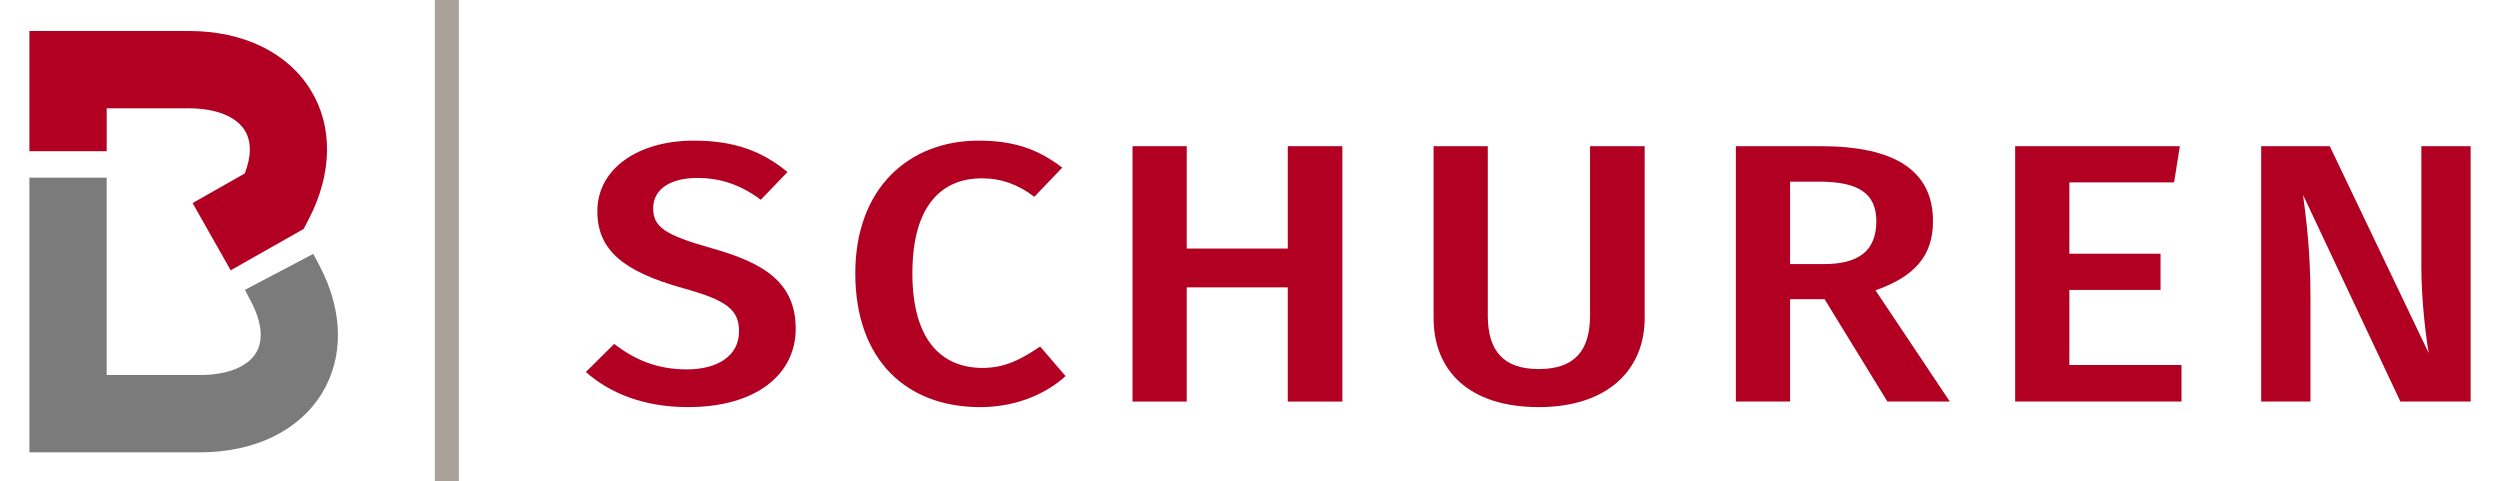 <?xml version="1.0" encoding="utf-8"?>
<!-- Generator: Adobe Illustrator 16.0.0, SVG Export Plug-In . SVG Version: 6.00 Build 0)  -->
<!DOCTYPE svg PUBLIC "-//W3C//DTD SVG 1.1//EN" "http://www.w3.org/Graphics/SVG/1.1/DTD/svg11.dtd">
<svg version="1.1" id="Layer_1" xmlns="http://www.w3.org/2000/svg" xmlns:xlink="http://www.w3.org/1999/xlink" x="0px" y="0px"
	 width="240.94px" height="46.358px" viewBox="0 0 240.94 46.358" enable-background="new 0 0 240.94 46.358" xml:space="preserve">
<g>
	<g>
		<path fill="#7A7B7A" d="M19.26,43.594h-0.063H2.834V17.125h7.446v19.019h8.928h0.042c2.632,0,4.603-0.776,5.425-2.139
			c0.73-1.201,0.567-2.94-0.458-4.894L23.6,27.937l6.592-3.471l0.622,1.179c2.254,4.294,2.343,8.75,0.234,12.223
			C28.839,41.51,24.546,43.594,19.26,43.594"/>
	</g>
	<g>
		<path fill="#B20022" d="M22.234,26.051l-3.673-6.48l5.026-2.853c0.646-1.636,0.657-3.078,0.018-4.127
			c-0.835-1.369-2.803-2.15-5.394-2.15H18.17h-7.887v4.131H2.834V2.988h15.323h0.063c5.245,0,9.525,2.084,11.744,5.724
			c2.141,3.505,2.066,8.014-0.19,12.372l-0.51,0.983L22.234,26.051z"/>
	</g>
	<g>
		<rect x="41.91" fill="#A8A298" width="2.315" height="46.358"/>
	</g>
	<g>
		<path fill="#B20022" d="M75.895,16.581l-2.574,2.672c-1.978-1.461-3.878-2.102-6.133-2.102c-2.454,0-4.236,0.998-4.236,2.92
			c0,1.781,1.069,2.565,5.622,3.847c4.789,1.353,8.113,3.136,8.113,7.766c0,4.416-3.839,7.551-10.37,7.551
			c-4.354,0-7.6-1.389-9.855-3.384l2.73-2.708c1.979,1.532,4.156,2.458,7.007,2.458c2.929,0,5.026-1.283,5.026-3.669
			c0-2.065-1.148-2.992-5.423-4.167c-5.738-1.604-8.232-3.67-8.232-7.409c0-4.096,3.918-6.803,9.301-6.803
			C70.868,13.554,73.52,14.623,75.895,16.581z"/>
	</g>
	<g>
		<path fill="#B20022" d="M102.377,16.153l-2.691,2.814c-1.543-1.175-3.166-1.781-5.066-1.781c-3.76,0-6.688,2.495-6.688,9.154
			c0,6.484,2.85,9.119,6.768,9.119c2.335,0,3.959-0.996,5.541-2.065l2.454,2.85c-1.661,1.531-4.512,2.992-8.232,2.992
			c-7.084,0-12.033-4.524-12.033-12.895c0-8.263,5.225-12.787,11.875-12.787C97.905,13.554,100.161,14.479,102.377,16.153z"/>
	</g>
	<g>
		<path fill="#B20022" d="M124.11,27.695h-9.737v11.006h-5.225V14.088h5.225v9.866h9.737v-9.866h5.263v24.613h-5.263V27.695z"/>
	</g>
	<g>
		<path fill="#B20022" d="M158.507,30.651c0,4.952-3.522,8.584-10.212,8.584c-6.729,0-10.132-3.526-10.132-8.584V14.088h5.224
			v16.313c0,3.455,1.544,5.167,4.908,5.167c3.403,0,4.947-1.711,4.947-5.167V14.088h5.265V30.651z"/>
	</g>
	<g>
		<path fill="#B20022" d="M175.845,28.835h-3.324v9.866h-5.225V14.088h8.153c7.163,0,10.845,2.351,10.845,7.23
			c0,3.384-1.819,5.344-5.541,6.661l7.163,10.722H181.9L175.845,28.835z M172.521,25.451h3.245c3.245,0,5.066-1.175,5.066-4.133
			c0-2.67-1.702-3.811-5.502-3.811h-2.81V25.451z"/>
	</g>
	<g>
		<path fill="#B20022" d="M209.53,17.579h-10.092v6.875h8.786v3.49h-8.786v7.231h10.806v3.526h-16.031V14.088h15.873L209.53,17.579z
			"/>
	</g>
	<g>
		<path fill="#B20022" d="M238.11,38.701h-6.769L221.96,18.79c0.278,2.173,0.714,5.307,0.714,9.866v10.045h-4.75V14.088h6.61
			l9.538,19.947c-0.237-1.354-0.712-4.916-0.712-8.407V14.088h4.75V38.701z"/>
	</g>
</g>
</svg>
